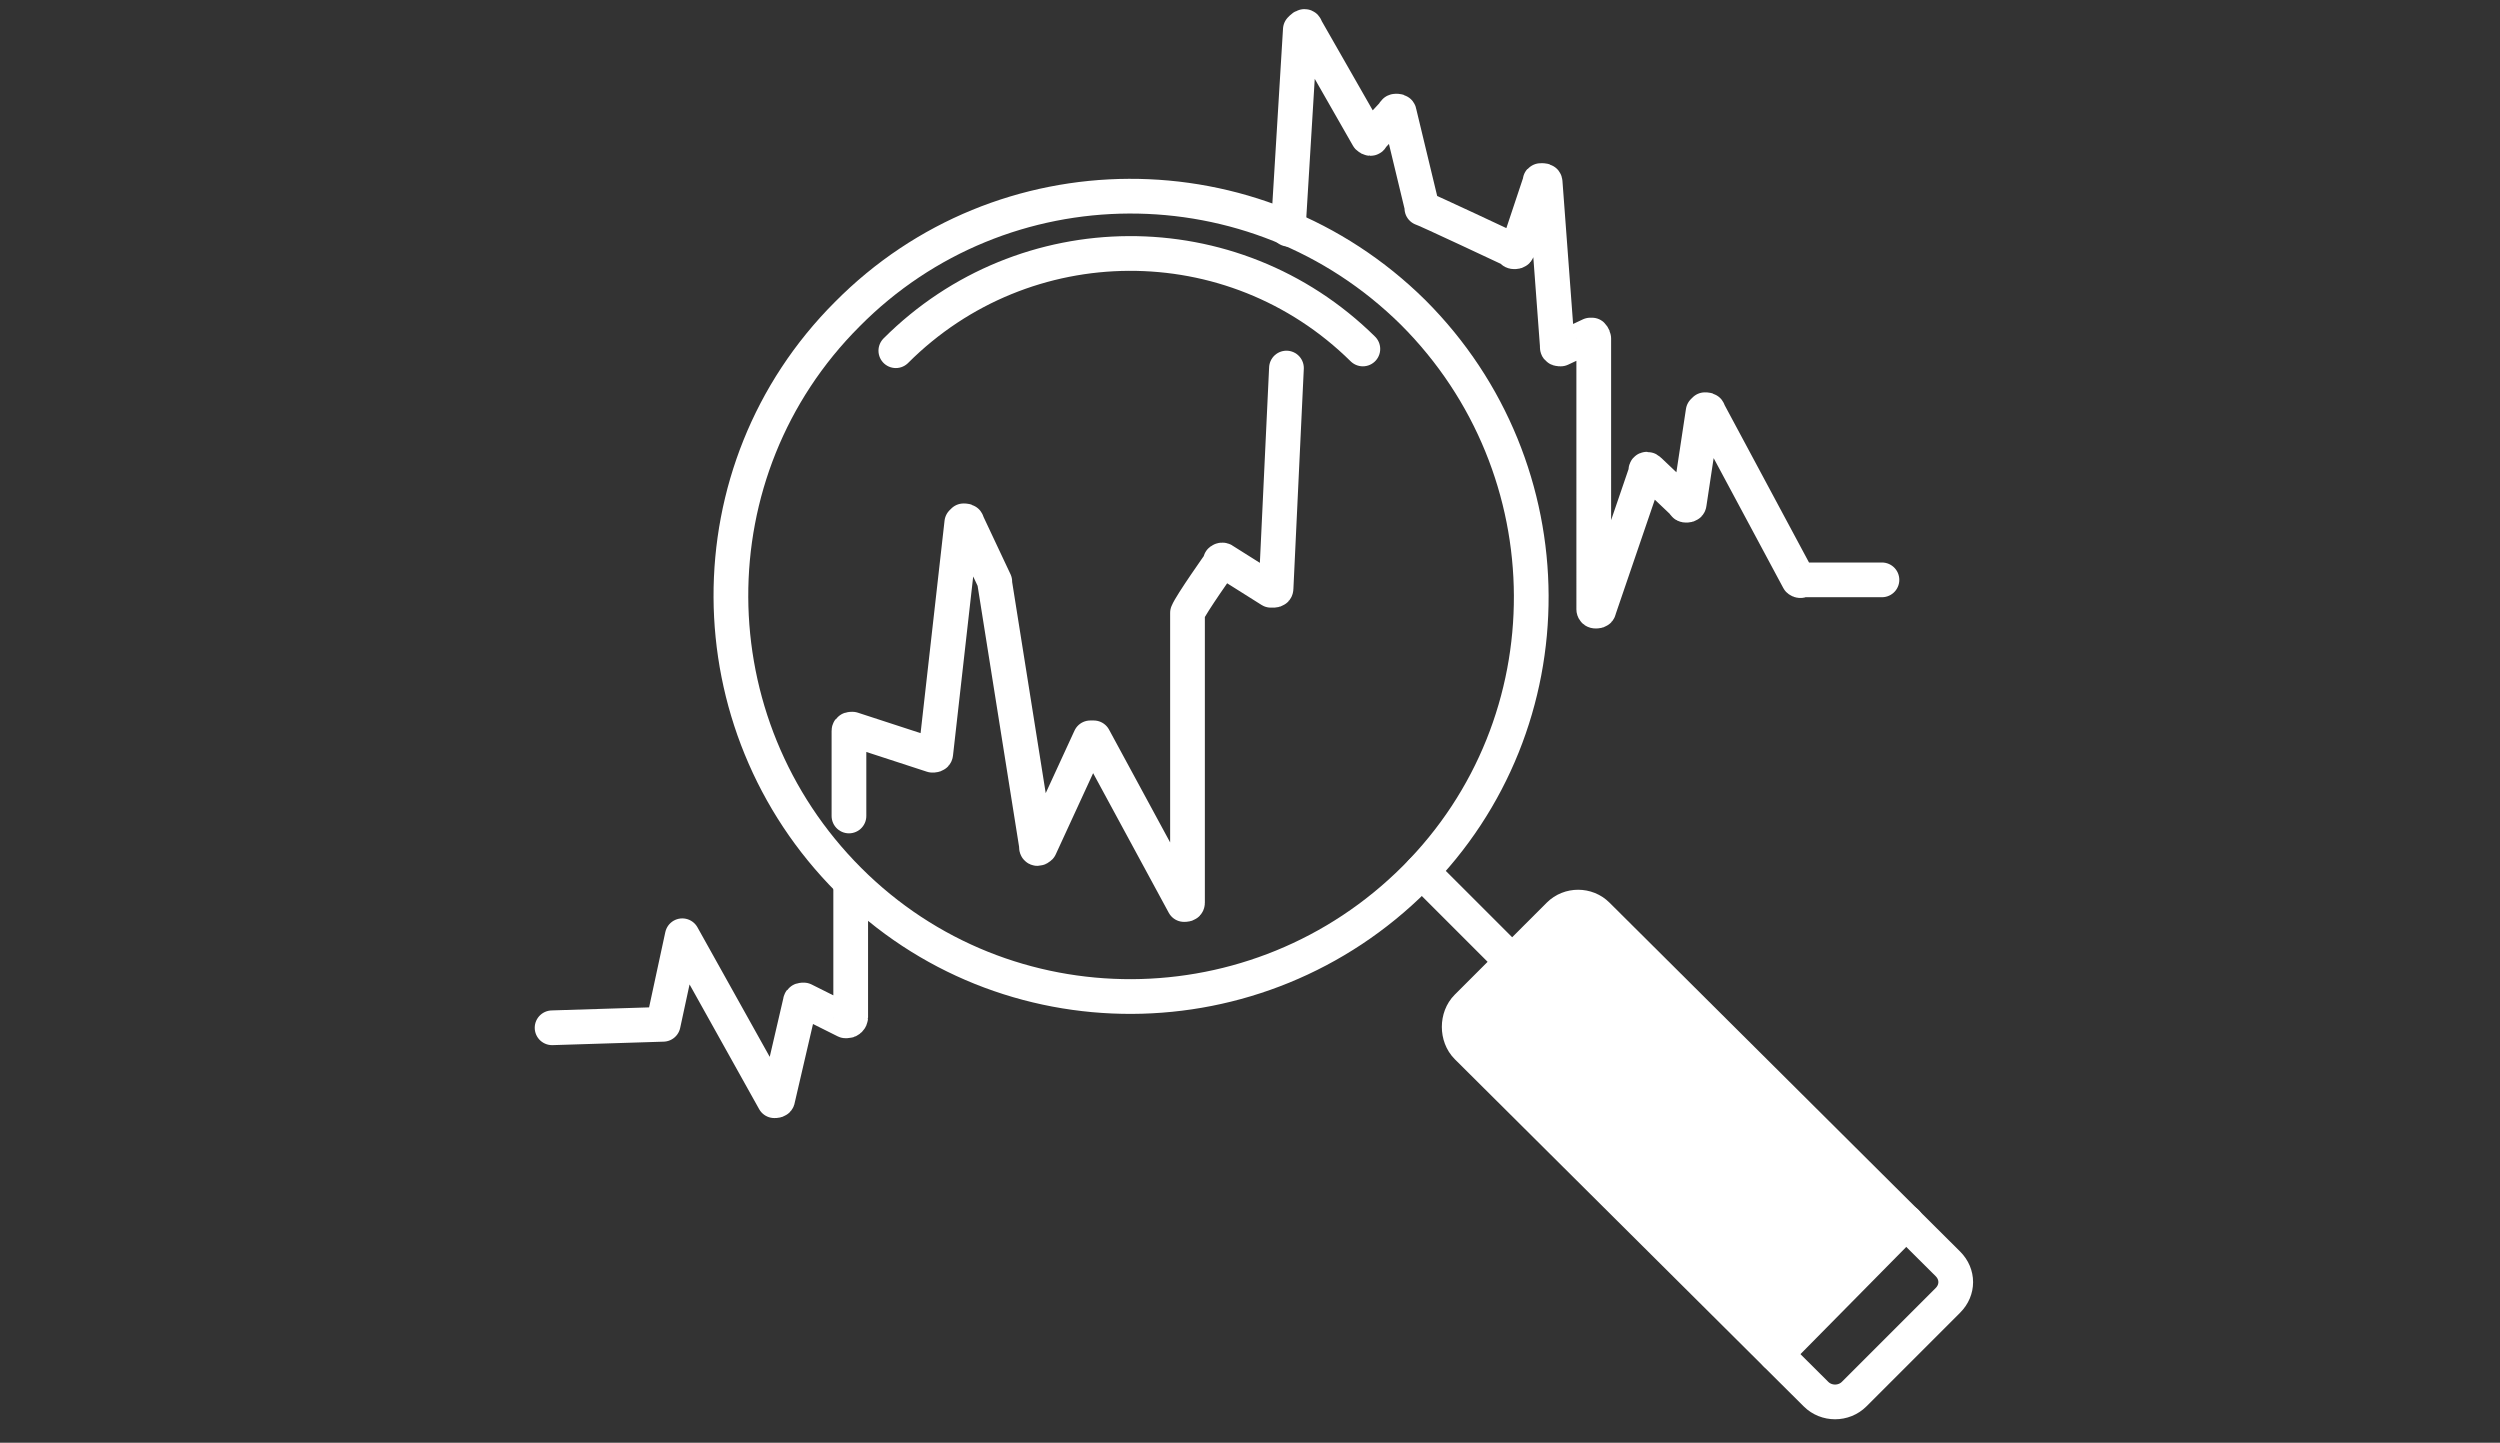 <?xml version="1.0" encoding="utf-8"?>
<!-- Generator: Adobe Illustrator 24.0.1, SVG Export Plug-In . SVG Version: 6.00 Build 0)  -->
<svg version="1.1" id="Layer_1" xmlns="http://www.w3.org/2000/svg" xmlns:xlink="http://www.w3.org/1999/xlink" x="0px" y="0px"
	 viewBox="0 0 144 83.1" style="enable-background:new 0 0 144 83.1;" xml:space="preserve">
<rect x="0" y="0" width="144" height="83.1" fill="#333333" stroke="none"/>
<style type="text/css">
	.st0{fill:none;stroke:#FFFFFF;stroke-width:2;stroke-linecap:round;stroke-linejoin:round;}
	.st1{fill:#FFFFFF;}
	.st2{fill:none;stroke:#FFFFFF;stroke-width:2;stroke-linecap:round;stroke-miterlimit:10;}
</style>
<title>I(W)_00</title>
<g id="f85265e6-702f-4fa7-94ab-802adb2b883a">
	<path class="st0" d="M49,50.9v7.7c0,0.1-0.1,0.2-0.2,0.2c0,0,0,0-0.1,0l-2.4-1.2c-0.1,0-0.2,0-0.2,0.1c0,0,0,0,0,0l-1.3,5.6
		c0,0.1-0.1,0.1-0.2,0.1l-5.3-9.5L38.2,59l-6.4,0.2"/>
	<path class="st0" d="M74.1,21.2l-0.6,12.7c0,0.1-0.1,0.1-0.2,0.1c0,0-0.1,0-0.1,0l-2.7-1.7c-0.1-0.1-0.2,0-0.2,0c0,0,0,0.1,0,0.1
		c0,0-1.7,2.4-1.9,2.9c0,0,0,0.1,0,0.1L68.4,52c0,0.1-0.1,0.1-0.2,0.1c0,0,0,0,0,0L63,42.5c-0.1,0-0.1,0-0.2,0l-2.9,6.3
		c-0.1,0.1-0.2,0.1-0.2,0c0,0,0-0.1,0-0.1l-2.4-15.1l0-0.1l-1.6-3.4c0-0.1-0.1-0.1-0.2-0.1c0,0-0.1,0.1-0.1,0.1l-1.5,13.3
		c0,0.1-0.1,0.1-0.2,0.1c0,0,0,0,0,0L49.1,42c-0.1,0-0.2,0-0.2,0.1c0,0,0,0,0,0V47"/>
	<path class="st0" d="M108.4,33.4l-4.6,0c-0.1,0.1-0.2,0-0.2,0c0,0,0,0,0,0l-5.2-9.7c0-0.1-0.1-0.1-0.2-0.1c0,0-0.1,0.1-0.1,0.1
		l-0.8,5.3c0,0.1-0.1,0.1-0.2,0.1c0,0-0.1,0-0.1-0.1l-2-1.9c-0.1-0.1-0.2-0.1-0.2,0c0,0,0,0,0,0.1l-2.7,7.9c0,0.1-0.1,0.1-0.2,0.1
		c-0.1,0-0.1-0.1-0.1-0.1V19.5c0-0.1-0.1-0.2-0.1-0.2c0,0-0.1,0-0.1,0l-1.7,0.8c-0.1,0-0.2,0-0.2-0.1c0,0,0,0,0-0.1L89,10.5
		c0-0.1-0.1-0.1-0.2-0.1c-0.1,0-0.1,0-0.1,0.1l-1.3,3.9c0,0.1-0.1,0.1-0.2,0.1c0,0-0.1,0-0.1-0.1c0,0-5.1-2.4-5.2-2.4
		c0,0,0-0.1,0-0.1l-1.3-5.4c0-0.1-0.1-0.1-0.2-0.1c0,0-0.1,0-0.1,0.1l-1.3,1.4c0,0.1-0.1,0.1-0.2,0c0,0,0,0,0,0l-3.6-6.3
		c0-0.1-0.1-0.1-0.2,0c0,0-0.1,0.1-0.1,0.1l-0.7,11.5"/>
	<path class="st0" d="M112.2,74.9l-5.4,5.4c-0.6,0.6-1.6,0.6-2.2,0l-20.1-20c-0.6-0.6-0.6-1.7,0-2.3l1.9-1.9l3.4-3.4
		c0.6-0.6,1.6-0.6,2.2,0l20.2,20.1C112.8,73.4,112.8,74.3,112.2,74.9z"/>
	<line class="st0" x1="81.9" y1="50.2" x2="87.1" y2="55.4"/>
	<line class="st0" x1="102.3" y1="78" x2="109.8" y2="70.4"/>
	<path class="st1" d="M102.3,77.9L84.5,60.2c-0.6-0.6-0.6-1.7,0-2.3l1.9-1.9l3.4-3.4c0.6-0.6,1.6-0.6,2.2,0l17.7,17.7"/>
	<path class="st2" d="M81.4,18c9,9,9.1,23.6,0.1,32.6s-23.6,9.1-32.6,0.1c-9-9-9.1-23.6-0.1-32.6C57.7,9.1,72.3,9,81.4,18
		C81.4,18,81.4,18,81.4,18z"/>
	<path class="st2" d="M51.6,20.2c7.4-7.4,19.4-7.5,26.9-0.1c0,0,0,0,0,0"/>
</g>
</svg>
